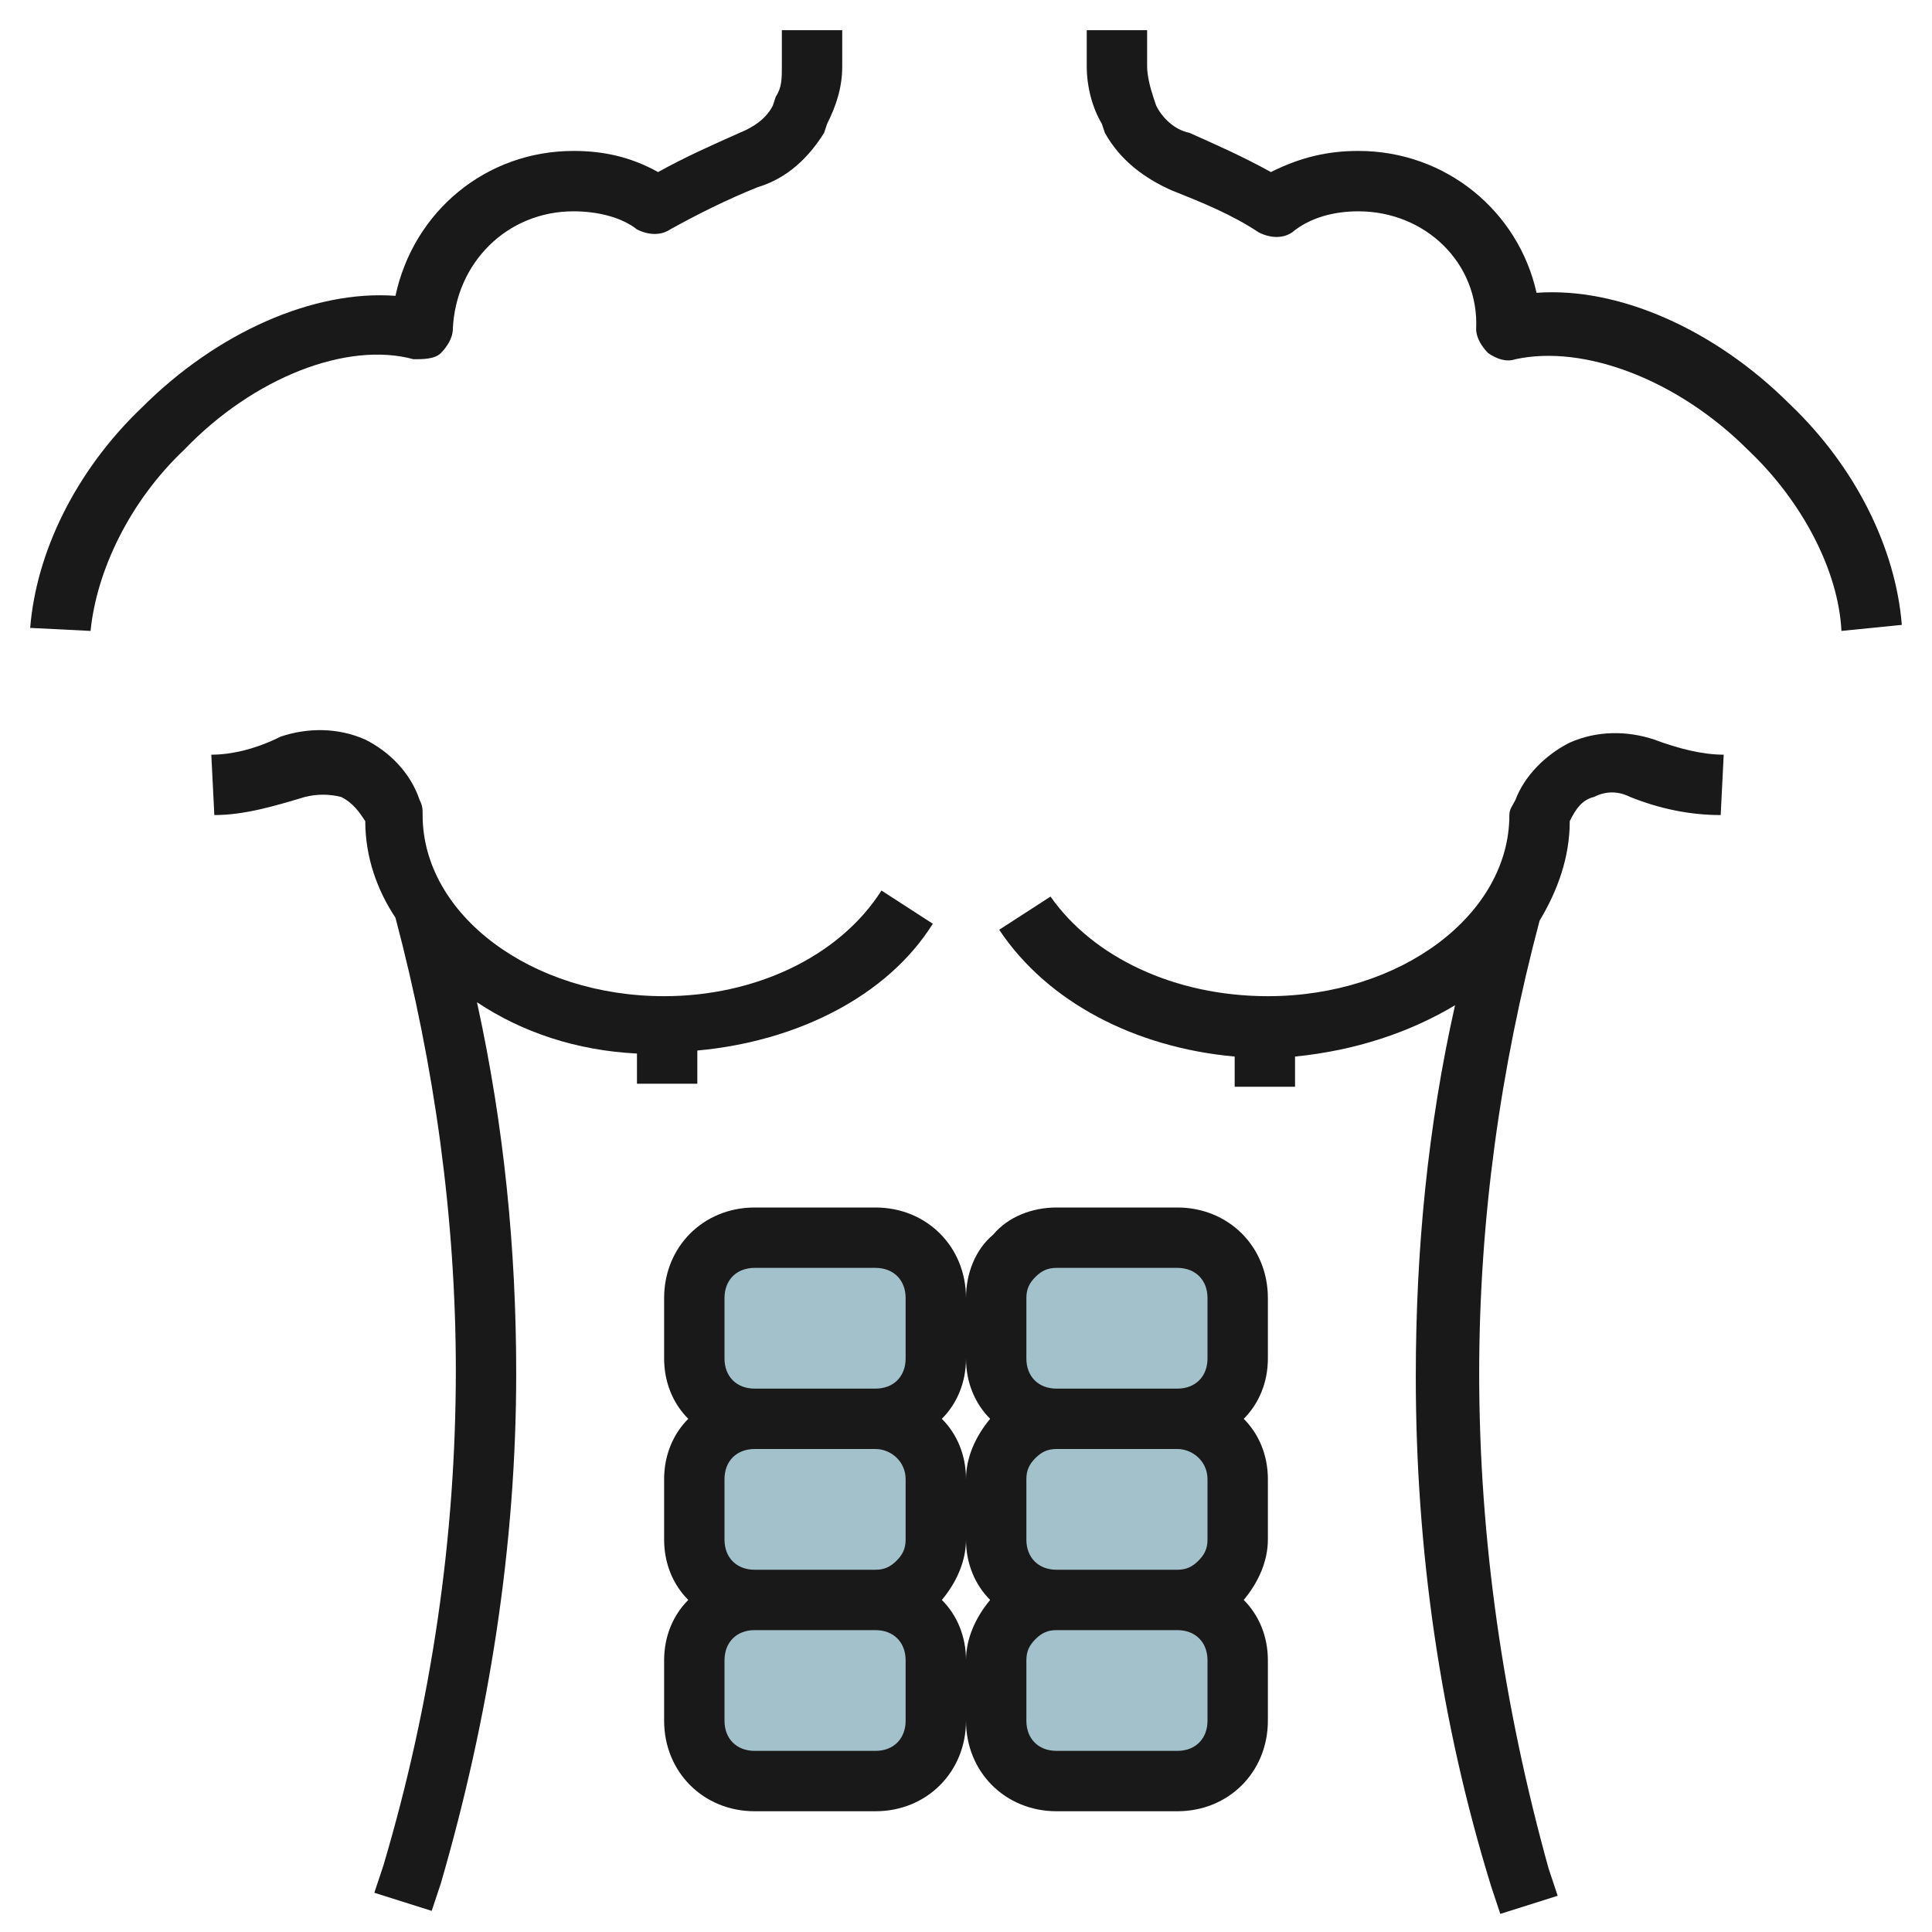 <svg id="Layer_3" enable-background="new 0 0 64 64" viewBox="0 0 64 64" xmlns="http://www.w3.org/2000/svg"><g><g fill="#a3c1ca"><path d="m29 47h-4c-1.1 0-2-.9-2-2v-2c0-1.1.9-2 2-2h4c1.1 0 2 .9 2 2v2c0 1.1-.9 2-2 2z"/><path d="m39 47h-4c-1.1 0-2-.9-2-2v-2c0-1.1.9-2 2-2h4c1.1 0 2 .9 2 2v2c0 1.1-.9 2-2 2z"/><path d="m29 53h-4c-1.1 0-2-.9-2-2v-2c0-1.1.9-2 2-2h4c1.1 0 2 .9 2 2v2c0 1.1-.9 2-2 2z"/><path d="m39 53h-4c-1.1 0-2-.9-2-2v-2c0-1.1.9-2 2-2h4c1.1 0 2 .9 2 2v2c0 1.1-.9 2-2 2z"/><path d="m29 59h-4c-1.1 0-2-.9-2-2v-2c0-1.1.9-2 2-2h4c1.1 0 2 .9 2 2v2c0 1.1-.9 2-2 2z"/><path d="m39 59h-4c-1.1 0-2-.9-2-2v-2c0-1.1.9-2 2-2h4c1.1 0 2 .9 2 2v2c0 1.1-.9 2-2 2z"/></g><path d="m22 33c-4.4 0-8-2.7-8-6 0-.2 0-.3-.1-.5-.3-.9-1-1.6-1.8-2-.9-.4-1.9-.4-2.8-.1-.8.4-1.6.6-2.3.6l.1 2c1 0 2-.3 3-.6.4-.1.8-.1 1.2 0 .4.2.6.5.8.8 0 1.2.4 2.3 1 3.2 1.3 4.9 2 10 2 15 0 5.5-.8 11-2.4 16.4l-.3.9 1.9.6.3-.9c1.6-5.5 2.5-11.2 2.5-16.9 0-4.1-.4-8.2-1.3-12.3 1.5 1 3.3 1.6 5.3 1.7v1h2v-1.1c3.3-.3 6.3-1.8 7.8-4.2l-1.7-1.1c-1.4 2.2-4.2 3.5-7.2 3.5z" fill="#191919"/><path d="m52 27.2c.2-.4.4-.7.8-.8.4-.2.8-.2 1.2 0 1 .4 2 .6 3 .6l.1-2c-.7 0-1.5-.2-2.3-.5-.9-.3-1.9-.3-2.8.1-.8.4-1.5 1.1-1.8 1.9-.1.2-.2.3-.2.5 0 3.3-3.6 6-8 6-3.1 0-5.8-1.3-7.2-3.3l-1.7 1.1c1.6 2.4 4.5 3.9 7.8 4.2v1h2v-1c2-.2 3.8-.8 5.3-1.7-.9 4-1.3 8.1-1.3 12.3 0 5.7.8 11.4 2.5 16.9l.3.9 1.9-.6-.3-.9c-1.5-5.4-2.3-10.9-2.3-16.4 0-5.1.7-10.1 2-15 .6-1 1-2.1 1-3.3z" fill="#191919"/><path d="m32 43c0-1.7-1.3-3-3-3h-4c-1.7 0-3 1.3-3 3v2c0 .8.3 1.5.8 2-.5.5-.8 1.2-.8 2v2c0 .8.3 1.5.8 2-.5.5-.8 1.2-.8 2v2c0 1.7 1.3 3 3 3h4c1.7 0 3-1.3 3-3 0 1.7 1.3 3 3 3h4c1.7 0 3-1.3 3-3v-2c0-.8-.3-1.5-.8-2 .5-.6.8-1.3.8-2v-2c0-.8-.3-1.5-.8-2 .5-.5.8-1.2.8-2v-2c0-1.7-1.3-3-3-3h-4c-.8 0-1.6.3-2.1.9-.6.5-.9 1.3-.9 2.1zm3 5h4c.5 0 1 .4 1 1v2c0 .3-.1.5-.3.7s-.4.3-.7.3h-4c-.6 0-1-.4-1-1v-2c0-.3.1-.5.3-.7s.4-.3.7-.3zm-2.2-1c-.5.6-.8 1.3-.8 2 0-.8-.3-1.5-.8-2 .5-.5.8-1.2.8-2 0 .8.3 1.5.8 2zm-7.8 1h4c.5 0 1 .4 1 1v2c0 .3-.1.5-.3.7s-.4.3-.7.3h-4c-.6 0-1-.4-1-1v-2c0-.6.4-1 1-1zm0-6h4c.6 0 1 .4 1 1v2c0 .6-.4 1-1 1h-4c-.6 0-1-.4-1-1v-2c0-.6.4-1 1-1zm5 15c0 .6-.4 1-1 1h-4c-.6 0-1-.4-1-1v-2c0-.6.4-1 1-1h4c.6 0 1 .4 1 1zm1.2-4c.5-.6.8-1.3.8-2 0 .8.3 1.5.8 2-.5.6-.8 1.3-.8 2 0-.8-.3-1.5-.8-2zm8.8 4c0 .6-.4 1-1 1h-4c-.6 0-1-.4-1-1v-2c0-.3.1-.5.3-.7s.4-.3.7-.3h4c.6 0 1 .4 1 1zm-6-14c0-.3.1-.5.3-.7s.4-.3.7-.3h4c.6 0 1 .4 1 1v2c0 .6-.4 1-1 1h-4c-.6 0-1-.4-1-1z" fill="#191919"/><g><path d="m3 20.9-2-.1c.2-2.5 1.5-5.2 3.7-7.3 2.5-2.5 5.7-3.9 8.4-3.7.6-2.8 3-4.8 5.9-4.8 1 0 1.9.2 2.8.7.9-.5 1.8-.9 2.7-1.3.5-.2.9-.5 1.1-.9l.1-.3c.2-.3.2-.6.2-1v-1.2h2v1.2c0 .7-.2 1.3-.5 1.9l-.1.3c-.5.8-1.2 1.5-2.2 1.8-1 .4-2 .9-2.9 1.4-.3.2-.7.2-1.1 0-.5-.4-1.3-.6-2.1-.6-2.2 0-3.9 1.7-4 3.9 0 .3-.2.6-.4.8s-.6.2-.9.2c-2.2-.6-5.3.6-7.6 3-1.8 1.7-2.9 4-3.1 6z" fill="#191919"/></g><g><path d="m61 20.9c-.1-2-1.3-4.3-3.1-6-2.3-2.3-5.4-3.5-7.7-3-.3.1-.6 0-.9-.2-.2-.2-.4-.5-.4-.8.1-2.2-1.7-3.9-3.9-3.9-.8 0-1.6.2-2.2.7-.3.2-.7.2-1.1 0-.9-.6-1.9-1-2.9-1.4-.9-.4-1.7-1-2.2-1.9l-.1-.3c-.3-.5-.5-1.2-.5-1.9v-1.2h2v1.2c0 .3.1.7.2 1l.1.3c.2.4.6.8 1.1.9.9.4 1.8.8 2.7 1.3 1-.5 1.9-.7 2.9-.7 2.9 0 5.3 2 5.9 4.7 2.7-.2 5.9 1.2 8.4 3.7 2.2 2.1 3.5 4.8 3.7 7.3z" fill="#191919"/></g></g></svg>